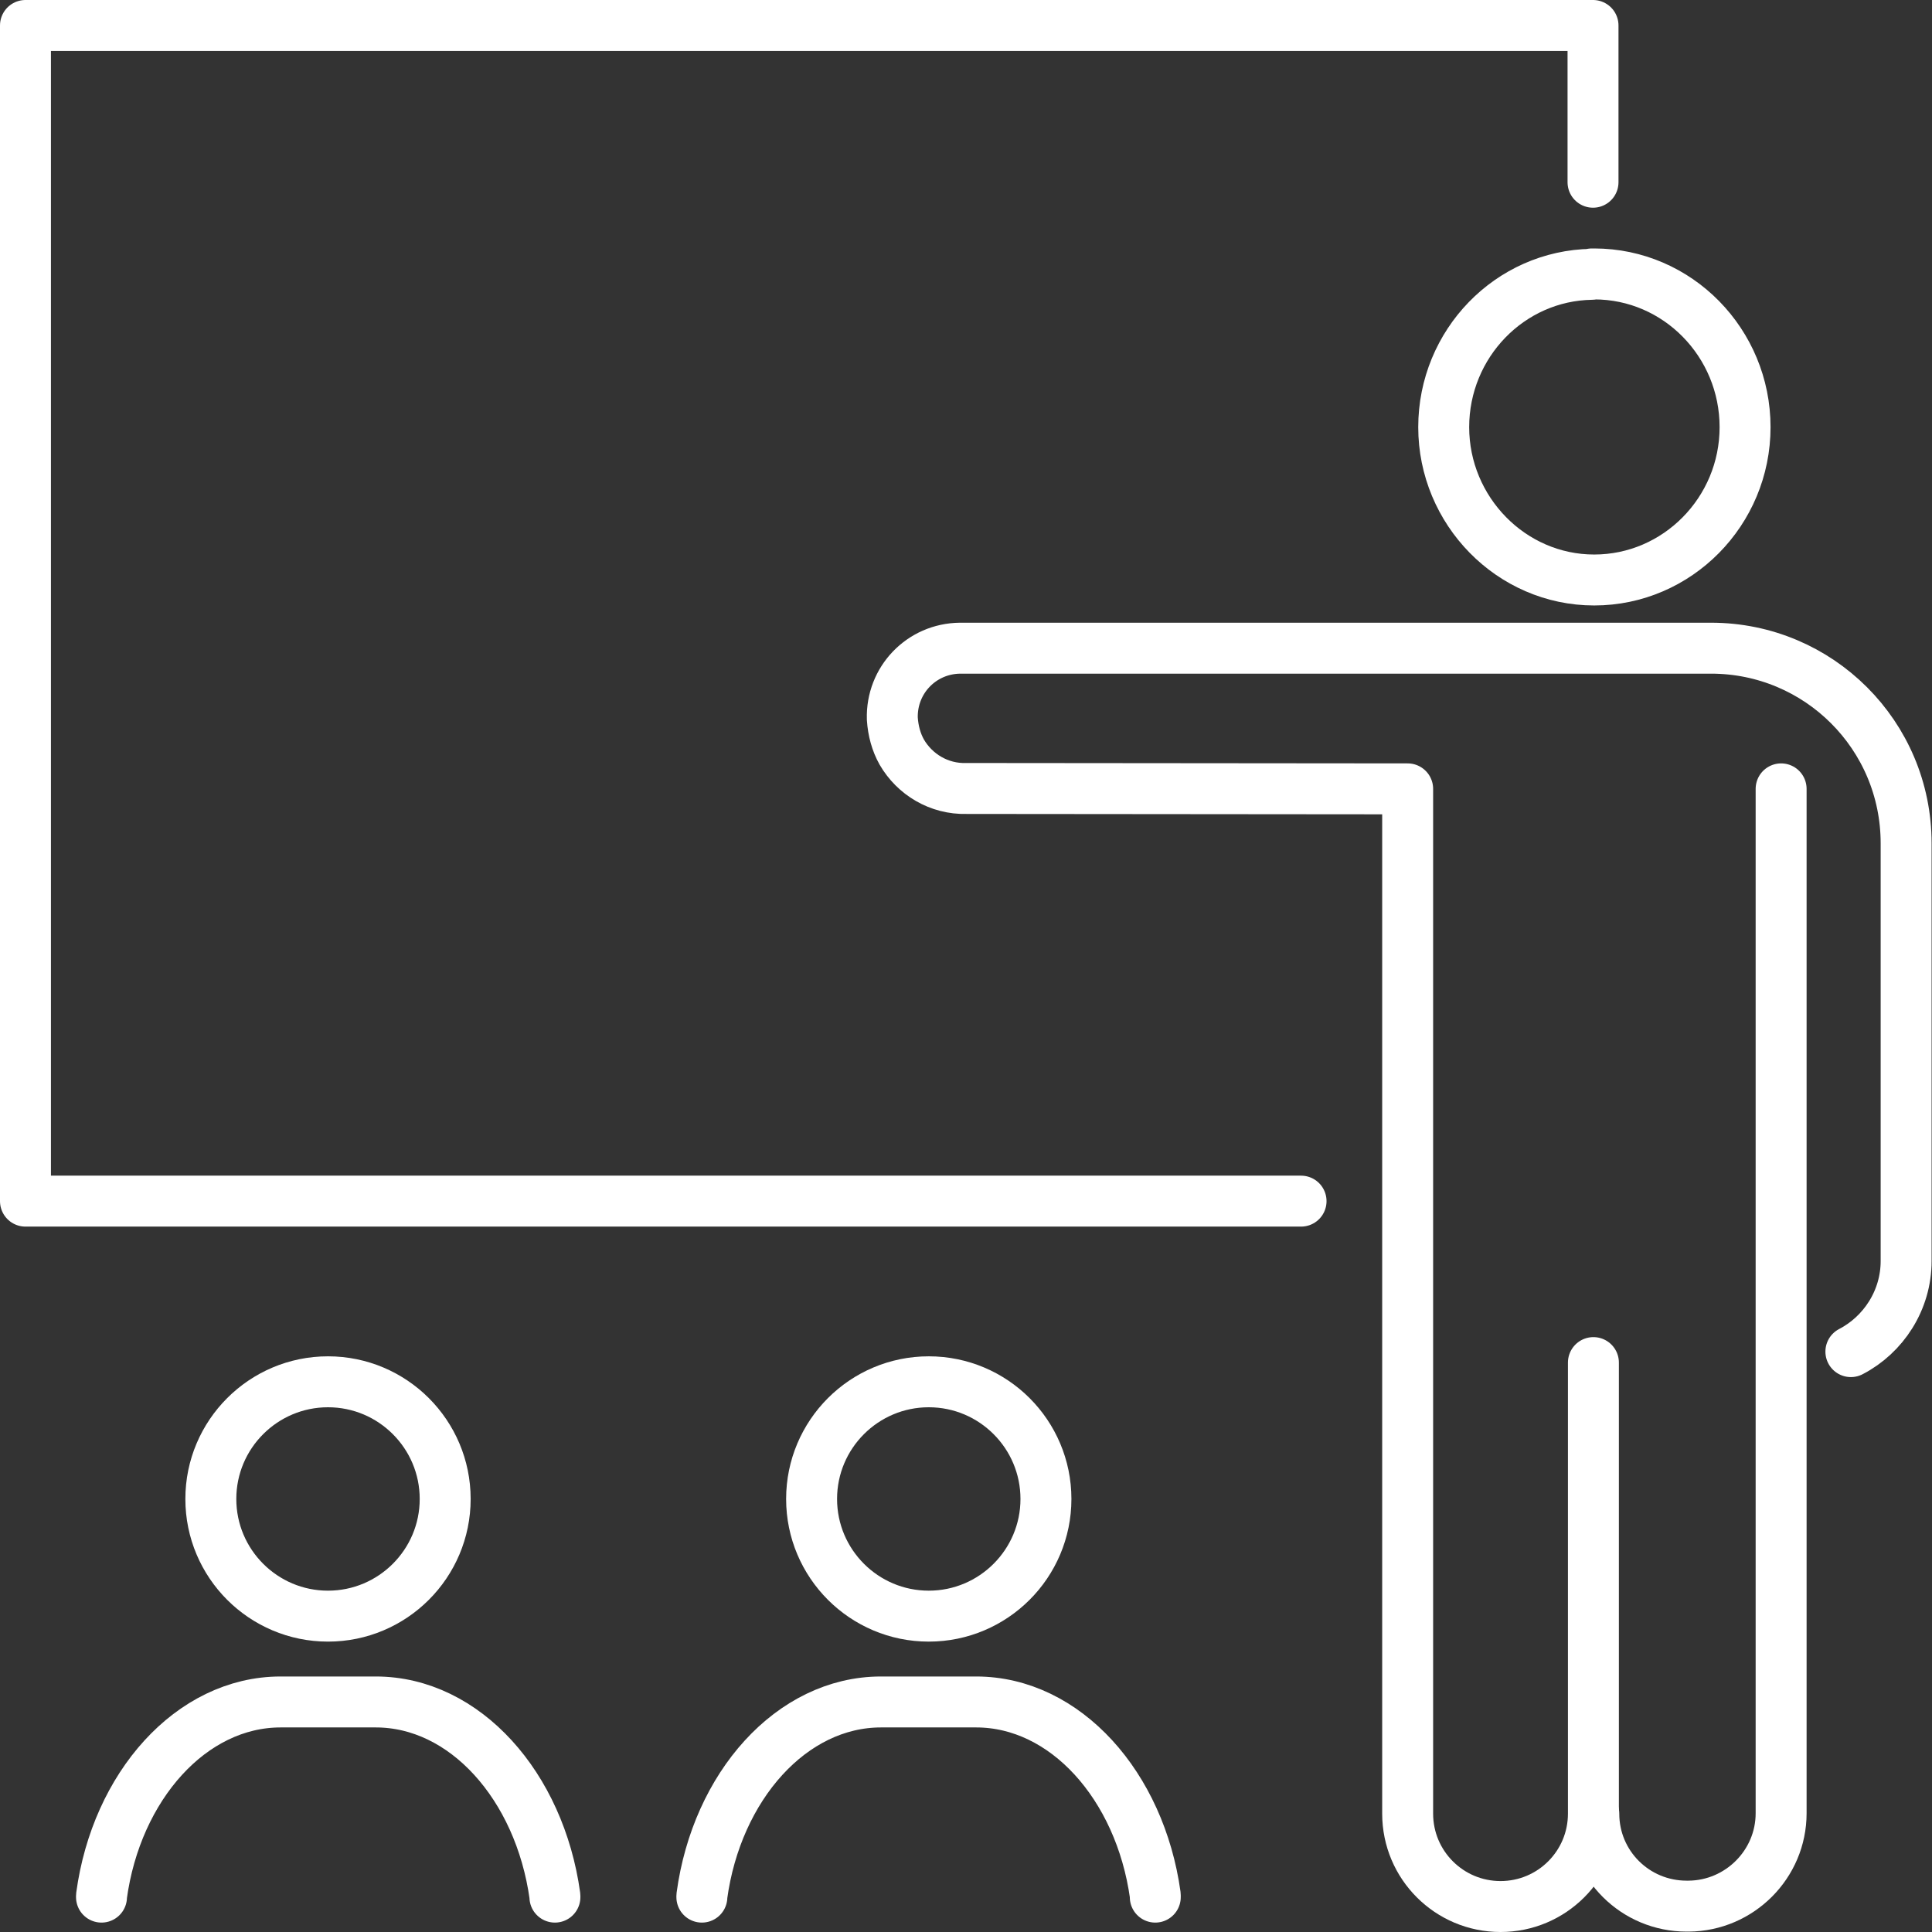 <?xml version="1.0" encoding="UTF-8"?>
<svg id="_レイヤー_2" data-name="レイヤー 2" xmlns="http://www.w3.org/2000/svg" viewBox="0 0 49.3 49.3">
  <rect x="0" y="0" width="49.3" height="49.3" fill="#333333" stroke="none"/>
  <defs>
    <style>
      .cls-1 {
        fill: none;
        stroke: #fff;
        stroke-linecap: round;
        stroke-linejoin: round;
        stroke-width: 1.3px;
      }
    </style>
  </defs>
  <g id="_レイヤー_1-2" data-name="レイヤー 1">
    <g>
      <path class="cls-1" d="M20.71,38.25c0,1.65,1.34,2.99,2.99,2.99s2.99-1.34,2.99-2.99-1.34-2.99-2.99-2.99-2.99,1.34-2.99,2.99Z"/>
      <path class="cls-1" d="M29.48,48.41s0-.03,0-.05c-.39-2.8-2.3-4.93-4.57-4.93h-2.43c-2.28,0-4.19,2.15-4.57,4.95,0,.01,0,.02,0,.03"/>
      <path class="cls-1" d="M5.38,38.25c0,1.65,1.34,2.99,2.99,2.99s2.99-1.34,2.99-2.99-1.34-2.99-2.99-2.99-2.99,1.34-2.99,2.99Z"/>
      <path class="cls-1" d="M14.16,48.41s0-.02,0-.03c-.39-2.81-2.3-4.95-4.57-4.95h-2.43c-2.28,0-4.19,2.15-4.57,4.95,0,.01,0,.02,0,.03"/>
      <polyline class="cls-1" points="33.2 30.65 32.26 30.65 .65 30.65 .65 .65 40.65 .65 40.65 4.65"/>
      <path class="cls-1" d="M40.62,7c-2.09.03-3.78,1.77-3.78,3.9s1.72,3.9,3.84,3.9,3.85-1.75,3.85-3.9-1.72-3.91-3.85-3.91c-.02,0-.04,0-.06,0Z"/>
      <path class="cls-1" d="M45.45,20.13v26.14c0,1.3-1.06,2.36-2.36,2.37h-.05c-1.31,0-2.37-1.05-2.37-2.36"/>
      <path class="cls-1" d="M40.66,34.77v11.51h0c0,1.31-1.06,2.37-2.37,2.37s-2.37-1.06-2.37-2.37v-26.15c-2.04,0-11.26-.01-11.26-.01-.7.02-1.32-.36-1.65-.93-.14-.25-.22-.54-.24-.85-.03-.98.74-1.79,1.73-1.8h11.81s1.49,0,1.49,0h5.86c2.75,0,4.98,2.22,4.98,4.98v10.66c0,1-.58,1.88-1.41,2.31"/>
    </g>
  </g>
</svg>
